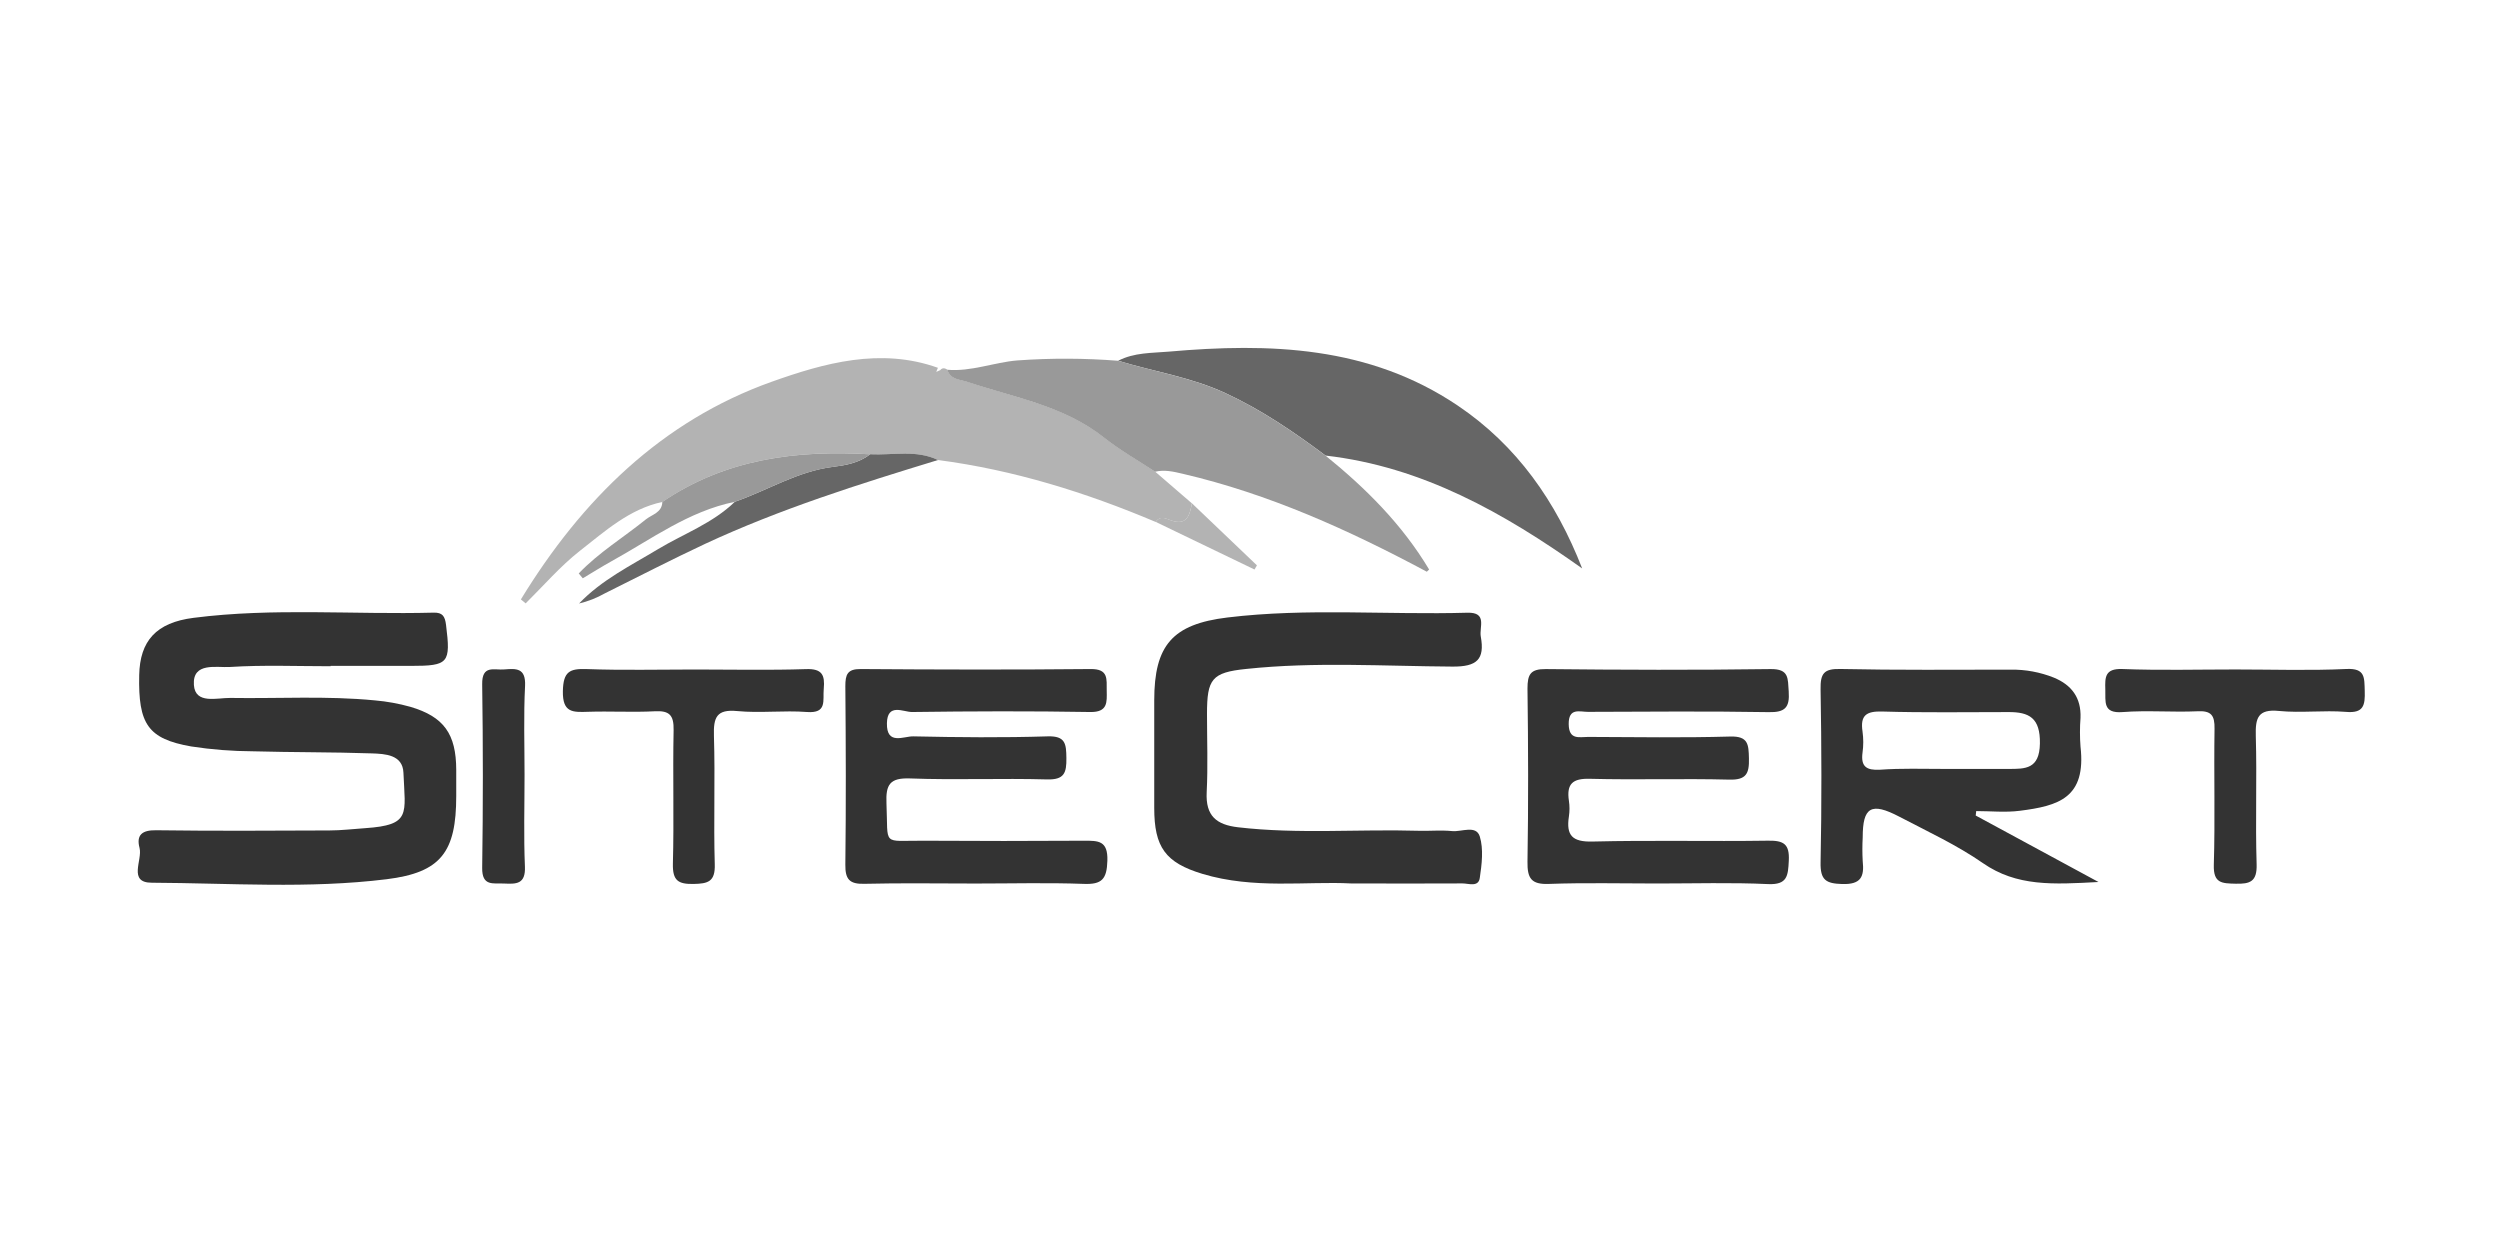 <svg xmlns="http://www.w3.org/2000/svg" width="160" height="80" viewBox="0 0 160 80" fill="none">
    <path d="M21.158 42.639C19.006 42.639 16.851 42.55 14.71 42.687C13.866 42.74 12.312 42.355 12.409 43.837C12.493 45.091 13.893 44.655 14.739 44.668C17.825 44.717 20.911 44.523 23.997 44.825C24.764 44.891 25.523 45.029 26.265 45.237C28.414 45.87 29.192 46.976 29.199 49.267C29.199 49.827 29.199 50.386 29.199 50.946C29.199 54.529 28.227 55.84 24.749 56.27C19.756 56.888 14.726 56.519 9.713 56.494C8.17 56.494 9.131 55.039 8.931 54.269C8.71 53.436 9.096 53.122 9.991 53.136C13.683 53.187 17.38 53.165 21.074 53.149C21.841 53.149 22.617 53.053 23.38 53.002C26.325 52.8 25.928 52.106 25.82 49.455C25.774 48.297 24.645 48.246 23.794 48.217C21.259 48.13 18.724 48.154 16.187 48.083C14.865 48.077 13.545 47.974 12.237 47.773C9.471 47.285 8.84 46.352 8.909 43.204C8.955 41.027 9.982 39.845 12.394 39.541C17.499 38.887 22.635 39.344 27.758 39.209C28.317 39.196 28.478 39.433 28.547 40C28.851 42.438 28.721 42.617 26.296 42.617H21.158V42.639Z" fill="#333333"/>
    <path d="M73.924 30.18L76.282 32.215C76.148 32.963 75.963 33.659 74.96 33.312C74.605 33.189 74.261 32.981 73.966 33.406C69.478 31.508 64.871 30.075 60.032 29.441C58.628 28.769 57.136 29.145 55.683 29.074C50.966 28.796 46.438 29.369 42.398 32.123C40.288 32.571 38.721 33.997 37.108 35.258C35.853 36.243 34.791 37.481 33.642 38.616L33.336 38.363C37.227 31.989 42.343 26.945 49.381 24.435C52.736 23.239 56.351 22.223 60.026 23.539L59.92 23.801L60.171 23.691C60.312 23.519 60.469 23.555 60.63 23.655C60.85 24.311 61.434 24.271 61.952 24.444C64.928 25.442 68.089 25.959 70.666 27.999C71.68 28.803 72.83 29.452 73.924 30.18Z" fill="#B3B3B3"/>
    <path d="M86.473 56.541C83.625 56.389 80.244 56.922 76.957 55.928C74.583 55.209 73.871 54.222 73.871 51.705C73.871 49.413 73.871 47.12 73.871 44.827C73.871 41.301 75.031 39.946 78.557 39.519C83.663 38.901 88.794 39.36 93.912 39.214C95.209 39.178 94.662 40.139 94.77 40.739C95.037 42.21 94.514 42.671 92.969 42.662C88.561 42.635 84.152 42.346 79.761 42.812C77.537 43.036 77.252 43.47 77.248 45.676C77.248 47.353 77.312 49.034 77.228 50.707C77.153 52.218 77.85 52.785 79.239 52.946C83.087 53.394 86.954 53.055 90.796 53.17C91.512 53.19 92.233 53.118 92.943 53.19C93.551 53.248 94.468 52.785 94.706 53.532C94.955 54.345 94.834 55.324 94.706 56.188C94.62 56.799 93.983 56.535 93.591 56.539C91.371 56.555 89.167 56.541 86.473 56.541Z" fill="#333333"/>
    <path d="M62.43 56.546C60.06 56.546 57.688 56.506 55.319 56.564C54.377 56.589 54.089 56.286 54.102 55.333C54.148 51.526 54.135 47.72 54.102 43.914C54.102 43.173 54.23 42.812 55.081 42.819C59.987 42.855 64.894 42.868 69.799 42.819C70.958 42.806 70.819 43.464 70.83 44.2C70.841 44.937 70.907 45.589 69.772 45.569C65.97 45.504 62.167 45.517 58.365 45.569C57.814 45.569 56.787 44.975 56.763 46.289C56.736 47.716 57.836 47.113 58.449 47.127C61.314 47.19 64.18 47.216 67.046 47.127C68.196 47.089 68.238 47.611 68.249 48.515C68.262 49.467 68.112 49.914 67.008 49.883C64.09 49.8 61.162 49.93 58.246 49.82C56.952 49.773 56.681 50.206 56.734 51.421C56.855 54.206 56.399 53.788 59.119 53.806C62.536 53.828 65.953 53.828 69.371 53.806C70.281 53.806 70.914 53.783 70.872 55.089C70.837 56.271 70.517 56.613 69.367 56.569C67.074 56.484 64.744 56.546 62.43 56.546Z" fill="#333333"/>
    <path d="M106.067 56.544C103.752 56.544 101.438 56.486 99.123 56.571C98.003 56.611 97.741 56.219 97.759 55.14C97.82 51.45 97.807 47.751 97.759 44.071C97.759 43.157 97.948 42.812 98.931 42.821C103.723 42.873 108.52 42.888 113.312 42.821C114.52 42.803 114.414 43.423 114.478 44.256C114.549 45.28 114.242 45.6 113.202 45.577C109.347 45.512 105.487 45.544 101.632 45.559C101.1 45.559 100.384 45.273 100.397 46.348C100.41 47.384 101.085 47.16 101.645 47.163C104.676 47.174 107.707 47.225 110.735 47.138C111.895 47.104 111.91 47.651 111.932 48.539C111.956 49.511 111.76 49.925 110.676 49.896C107.702 49.818 104.724 49.921 101.751 49.843C100.648 49.811 100.249 50.167 100.41 51.249C100.46 51.582 100.46 51.921 100.41 52.254C100.223 53.472 100.631 53.891 101.918 53.859C105.665 53.765 109.413 53.859 113.16 53.803C114.139 53.79 114.54 54 114.483 55.086C114.436 56.051 114.392 56.636 113.16 56.582C110.808 56.472 108.436 56.544 106.067 56.544Z" fill="#333333"/>
    <path d="M126.445 52.194L134.303 56.448C131.391 56.607 129.072 56.745 126.901 55.236C125.235 54.079 123.374 53.221 121.56 52.27C119.746 51.318 119.213 51.654 119.213 53.597C119.185 54.1 119.185 54.604 119.213 55.107C119.325 56.121 119.094 56.611 117.91 56.578C116.869 56.548 116.492 56.334 116.517 55.192C116.592 51.504 116.581 47.803 116.517 44.12C116.499 43.11 116.722 42.792 117.773 42.815C121.41 42.893 125.047 42.859 128.687 42.857C129.628 42.843 130.563 43.016 131.44 43.365C132.579 43.833 133.203 44.653 133.153 45.942C133.106 46.556 133.106 47.173 133.153 47.787C133.525 51.07 131.748 51.576 129.26 51.891C128.347 52.008 127.406 51.909 126.478 51.909L126.445 52.194ZM124.426 49.211C125.797 49.211 127.168 49.211 128.541 49.211C129.619 49.211 130.525 49.229 130.554 47.588C130.582 45.947 129.87 45.562 128.524 45.573C125.834 45.573 123.145 45.618 120.46 45.537C119.442 45.508 119.045 45.781 119.202 46.822C119.264 47.268 119.264 47.72 119.202 48.166C119.08 49.077 119.468 49.303 120.304 49.263C121.679 49.162 123.063 49.211 124.426 49.211Z" fill="#333333"/>
    <path d="M71.562 23.089C72.588 22.554 73.716 22.599 74.792 22.505C81.257 21.936 87.621 22.135 93.292 25.955C97.075 28.503 99.584 32.085 101.259 36.38C96.253 32.826 91.022 29.864 84.837 29.157C82.809 27.643 80.73 26.224 78.424 25.158C76.222 24.135 73.846 23.783 71.562 23.089Z" fill="#666666"/>
    <path d="M71.561 23.089C73.845 23.783 76.221 24.143 78.419 25.158C80.724 26.224 82.803 27.643 84.831 29.157C87.406 31.241 89.735 33.561 91.464 36.449L91.316 36.59C86.332 33.923 81.214 31.608 75.69 30.321C75.092 30.18 74.526 30.048 73.926 30.191C72.824 29.468 71.682 28.819 70.657 28.008C68.08 25.968 64.926 25.451 61.944 24.453C61.43 24.28 60.842 24.32 60.621 23.664C62.164 23.797 63.608 23.188 65.113 23.067C67.26 22.913 69.415 22.92 71.561 23.089Z" fill="#999999"/>
    <path d="M44.489 42.848C46.856 42.848 49.228 42.902 51.596 42.823C52.612 42.79 52.803 43.197 52.72 44.084C52.649 44.823 52.956 45.669 51.642 45.568C50.163 45.454 48.657 45.651 47.182 45.508C45.86 45.38 45.655 45.911 45.692 47.095C45.776 49.831 45.664 52.574 45.745 55.31C45.781 56.43 45.315 56.555 44.387 56.573C43.404 56.591 43.041 56.36 43.065 55.283C43.142 52.433 43.052 49.581 43.111 46.73C43.129 45.781 42.855 45.472 41.916 45.521C40.488 45.597 39.051 45.506 37.62 45.555C36.664 45.586 35.996 45.622 36.024 44.232C36.049 42.984 36.452 42.783 37.541 42.821C39.858 42.906 42.168 42.848 44.489 42.848Z" fill="#333333"/>
    <path d="M143.079 42.846C145.447 42.846 147.816 42.926 150.179 42.815C151.383 42.759 151.315 43.37 151.343 44.216C151.372 45.141 151.273 45.663 150.137 45.56C148.716 45.445 147.272 45.642 145.85 45.501C144.508 45.367 144.338 45.949 144.371 47.1C144.45 49.834 144.338 52.574 144.424 55.308C144.459 56.428 144.005 56.582 143.073 56.557C142.211 56.535 141.649 56.542 141.684 55.353C141.772 52.442 141.684 49.545 141.73 46.641C141.746 45.768 141.51 45.474 140.628 45.522C139.034 45.593 137.43 45.45 135.843 45.573C134.564 45.672 134.765 44.901 134.74 44.124C134.716 43.347 134.712 42.781 135.816 42.817C138.232 42.911 140.657 42.846 143.079 42.846Z" fill="#333333"/>
    <path d="M33.571 49.596C33.571 51.551 33.512 53.51 33.595 55.462C33.644 56.595 33.04 56.582 32.262 56.546C31.572 56.51 30.84 56.747 30.86 55.536C30.917 51.625 30.917 47.713 30.86 43.799C30.838 42.523 31.64 42.904 32.282 42.843C33.033 42.783 33.659 42.738 33.604 43.898C33.507 45.792 33.571 47.695 33.571 49.596Z" fill="#333333"/>
    <path d="M55.685 29.073C57.138 29.145 58.63 28.767 60.034 29.441C54.964 30.988 49.921 32.575 45.111 34.814C42.957 35.824 40.843 36.914 38.718 37.971C38.197 38.266 37.639 38.486 37.059 38.625C38.507 37.109 40.365 36.2 42.109 35.148C43.762 34.156 45.614 33.491 47.035 32.11C49.118 31.386 51.018 30.175 53.276 29.882C54.071 29.785 54.977 29.638 55.685 29.073Z" fill="#666666"/>
    <path d="M55.683 29.074C54.975 29.638 54.074 29.786 53.258 29.891C51.001 30.184 49.101 31.396 47.018 32.119C44.073 32.719 41.688 34.51 39.127 35.925C38.507 36.268 37.908 36.648 37.297 37.011L37.039 36.7C38.322 35.356 39.905 34.398 41.333 33.243C41.732 32.923 42.369 32.811 42.389 32.123C46.438 29.369 50.966 28.796 55.683 29.074Z" fill="#999999"/>
    <path d="M73.965 33.402C74.26 32.976 74.604 33.178 74.959 33.308C75.964 33.655 76.149 32.958 76.282 32.21L80.443 36.182L80.289 36.449L73.965 33.402Z" fill="#B3B3B3"/>
    </svg>